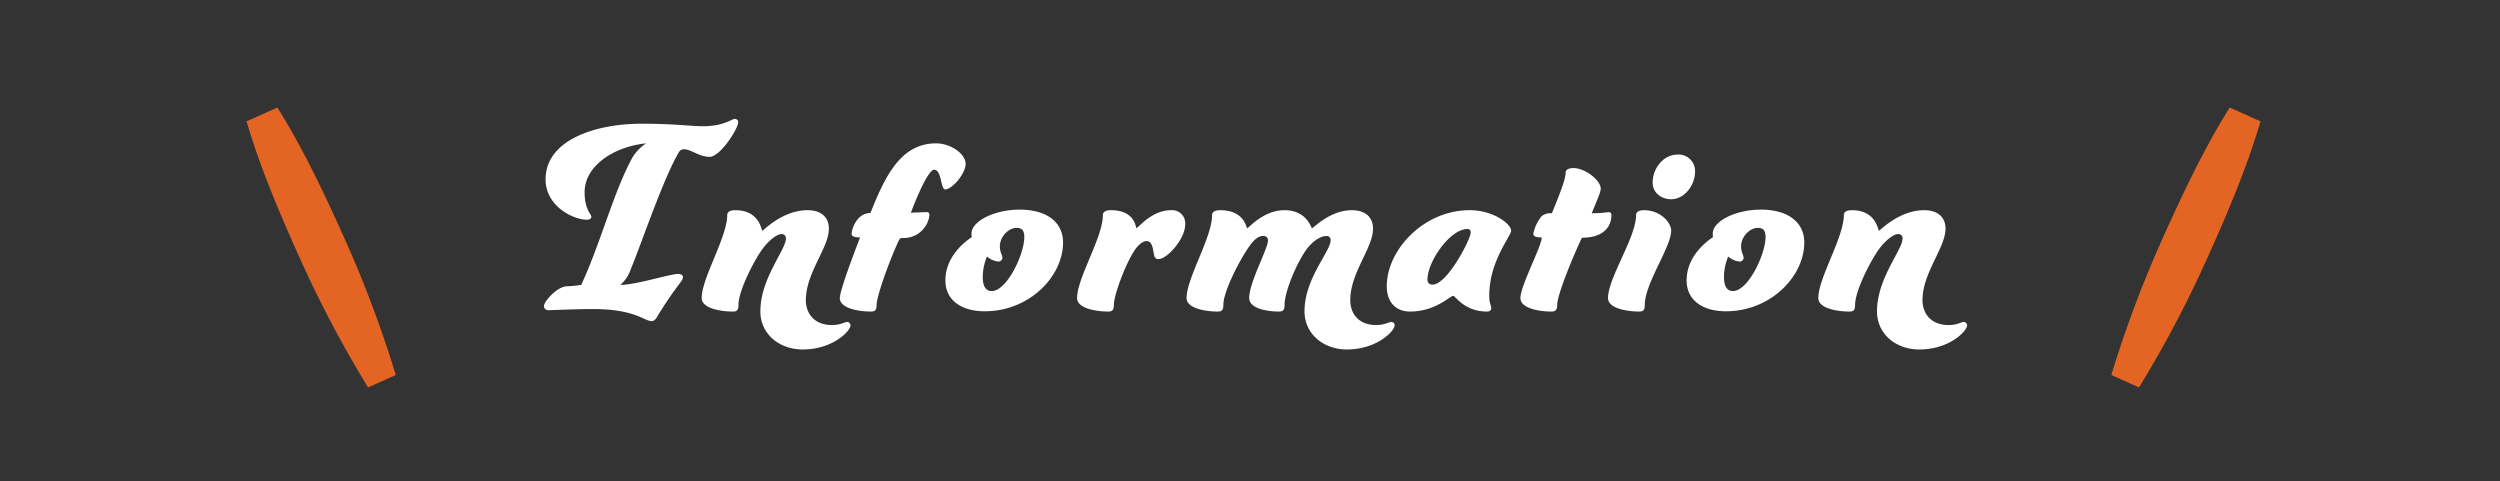 <svg xmlns="http://www.w3.org/2000/svg" viewBox="0 0 623.275 119.977"><rect x="0" y="0" width="623.275" height="119.977" fill="#333333" stroke="none"/><defs><style>.cls-1{fill:#fff;}.cls-2{fill:#e46523;}.cls-3{fill:none;}</style></defs><g id="information"><path class="cls-1" d="M254.171,307.522c4.762-10.223,8.121-23.312,12.742-31.715a11.372,11.372,0,0,1,3.43-3.57c-8.191.842-15.332,5.672-15.332,12.184,0,4.41,1.682,5.391,1.682,6.16,0,.42-.49.699-1.121.699-3.291,0-10.291-3.289-10.291-10.082,0-9.59,11.971-13.859,24.012-13.859,7.912,0,12.252.629,15.193.629,5.32,0,7.141-1.82,7.98-1.82a.795.795,0,0,1,.84.77c0,1.682-4.48,8.682-7.141,8.682-2.59,0-4.551-1.889-6.441-1.889a1.369,1.369,0,0,0-1.189.699c-3.852,6.441-9.172,22.332-12.041,29.262a8.544,8.544,0,0,1-2.59,3.852c3.99,0,12.32-2.73,14.42-2.73.771,0,1.191.281,1.191.77,0,.422-.141.699-.701,1.471a91.361,91.361,0,0,0-5.949,8.822c-.422.488-.701.699-1.121.699-1.891,0-4.131-3.012-14.701-3.012-4.342,0-9.941.281-10.992.281a1.062,1.062,0,0,1-1.189-.98c0-1.191,3.359-4.971,5.74-4.971A32.443,32.443,0,0,0,254.171,307.522Z" transform="translate(-109.263 -236.497)"/><path class="cls-1" d="M304.081,294.85c-1.049,0-3.359,1.541-5.391,4.691-2.449,3.85-5.32,9.941-5.32,12.951,0,1.049-.209,1.68-1.33,1.68-3.291,0-7.84-.84-7.84-3.361,0-5.039,6.369-15.121,6.369-20.721,0-.701.631-1.189,1.961-1.189,6.23,0,6.51,5.109,6.791,5.109.279,0,4.971-5.109,11.271-5.109,3.5,0,5.32,1.82,5.32,4.619,0,4.76-5.74,10.99-5.74,17.783,0,3.5,2.24,6.23,6.51,6.23,2.17,0,3.15-.77,3.711-.77a.867.867,0,0,1,.91.84c0,1.398-4.41,6.02-11.902,6.02-5.881,0-10.57-3.852-10.57-9.52,0-8.191,6.371-15.332,6.371-18.133A1.031,1.031,0,0,0,304.081,294.85Z" transform="translate(-109.263 -236.497)"/><path class="cls-1" d="M350.003,277.35c0,2.449-3.361,6.369-5.111,6.369-1.119,0-.84-4.9-2.73-4.9-1.75,0-5.459,9.73-5.811,10.711,0,0,3.082-.141,3.992-.141.488,0,.629.281.629.84a6.453,6.453,0,0,1-6.791,5.602c-.559,0-.629.281-.91.77-2.59,5.672-5.459,13.863-5.459,15.893,0,1.049-.211,1.68-1.33,1.68-3.291,0-7.842-.84-7.842-3.361,0-1.82,3.221-10.359,5.041-15.121-1.541,0-2.102-.35-2.102-.91,0-1.189,1.33-5.18,4.691-5.18,3.781-9.521,7.701-17.363,16.381-17.363C346.222,272.237,350.003,274.828,350.003,277.35Z" transform="translate(-109.263 -236.497)"/><path class="cls-1" d="M363.441,288.76c7.002,0,10.852,3.289,10.852,8.191,0,8.469-8.4,17.152-19.531,17.152-5.672,0-9.803-2.662-9.803-7.703,0-6.02,4.971-9.73,6.582-10.781a4.271,4.271,0,0,1-.07-.91C351.47,291.631,357.21,288.76,363.441,288.76Zm-6.93,20.301c3.779,0,8.121-9.17,8.121-13.441,0-1.75-.631-2.309-1.961-2.309-1.891,0-4.131,2.1-4.131,4.621,0,1.469.631,2.168.631,2.869a.992.992,0,0,1-.98.91,5.124,5.124,0,0,1-2.871-1.26,13.728,13.728,0,0,0-1.049,5.039C354.271,308.012,355.11,309.061,356.511,309.061Z" transform="translate(-109.263 -236.497)"/><path class="cls-1" d="M401.171,288.901a3.274,3.274,0,0,1,3.57,3.57c0,3.641-4.549,8.609-6.58,8.609a.977.977,0,0,1-1.119-.84c-.352-1.121-.281-3.641-1.961-3.641-.77,0-2.029.77-3.221,2.73-2.311,3.711-4.9,10.922-4.9,13.162,0,1.049-.209,1.68-1.33,1.68-3.291,0-7.84-.84-7.84-3.361,0-5.039,6.439-15.121,6.439-20.721,0-.701.631-1.189,1.961-1.189,6.23,0,6.16,4.48,6.439,4.48C392.911,293.381,396.411,288.901,401.171,288.901Z" transform="translate(-109.263 -236.497)"/><path class="cls-1" d="M445.901,311.303c0,3.5,2.172,6.23,6.441,6.23,2.17,0,3.15-.77,3.781-.77a.807.807,0,0,1,.84.84c0,1.398-4.41,6.02-11.902,6.02-5.811,0-10.57-3.852-10.57-9.52,0-8.191,6.51-14.914,6.51-17.713a.979.979,0,0,0-1.119-1.051c-1.051,0-3.361.91-5.391,4.061-2.451,3.781-4.971,10.082-4.971,13.092,0,1.049-.211,1.68-1.33,1.68-3.291,0-7.49-.84-7.49-3.361,0-3.988,4.689-12.25,4.689-14.42a1.071,1.071,0,0,0-1.189-1.051c-1.051,0-2.17.49-4.201,3.641-2.449,3.85-5.74,10.502-5.74,13.512,0,1.049-.209,1.68-1.33,1.68-3.291,0-7.84-.84-7.84-3.361,0-5.039,6.369-15.121,6.369-20.721,0-.701.631-1.189,1.961-1.189,6.23,0,6.51,4.48,6.791,4.48.35,0,3.99-4.48,9.311-4.48,5.602,0,6.58,4.48,6.861,4.48.279,0,4.48-4.48,9.871-4.48,3.5,0,5.32,1.82,5.32,4.619C451.573,298.28,445.901,304.51,445.901,311.303Z" transform="translate(-109.263 -236.497)"/><path class="cls-1" d="M479.991,314.172c-5.672,0-7.912-3.92-8.402-3.92-.84,0-4.41,3.92-10.781,3.92-3.57,0-5.811-2.381-5.811-6.301,0-9.1,9.242-18.971,20.652-18.971,6.021,0,10.361,3.5,10.361,5.109,0,1.33-5.461,7.561-5.461,16.172,0,2.102.49,2.311.49,3.15C481.04,313.823,480.691,314.172,479.991,314.172Zm-14.842-7.98a1.174,1.174,0,0,0,1.26,1.26c3.711,0,9.521-11.41,9.521-12.951,0-.631-.281-.91-.84-.91C470.819,293.59,465.15,301.641,465.15,306.192Z" transform="translate(-109.263 -236.497)"/><path class="cls-1" d="M491.538,294.78a9.798,9.798,0,0,1,2.1-4.41,3.476,3.476,0,0,1,2.52-.699c1.82-4.48,3.432-8.402,3.432-10.152,0-.629.629-1.119,1.959-1.119,2.941,0,6.791,3.08,6.791,5.111,0,.98-1.049,3.148-2.24,6.16a34.703,34.703,0,0,0,4.201-.281c.49,0,.699.281.699.77,0,2.592-1.68,5.602-7.35,5.602-1.82,3.781-6.16,14.072-6.16,16.732,0,1.049-.281,1.68-1.4,1.68-3.221,0-7.771-.84-7.771-3.361,0-3.078,5.32-12.949,5.32-15.121C492.939,295.69,491.538,295.69,491.538,294.78Z" transform="translate(-109.263 -236.497)"/><path class="cls-1" d="M519.327,312.492c0,1.049-.209,1.68-1.33,1.68-3.291,0-7.84-.84-7.84-3.361,0-5.039,7-15.121,7-20.721,0-.701.631-1.189,1.961-1.189,4.199,0,6.789,3.148,6.789,5.109C525.907,298.071,519.327,307.17,519.327,312.492Zm8.121-37.455a4.1,4.1,0,0,1,4.41,4.201c0,3.57-2.73,6.932-5.951,6.932-2.449,0-4.619-1.611-4.619-4.131C521.288,278.399,524.019,275.037,527.448,275.037Z" transform="translate(-109.263 -236.497)"/><path class="cls-1" d="M548.237,288.76c7.002,0,10.852,3.289,10.852,8.191,0,8.469-8.4,17.152-19.531,17.152-5.672,0-9.803-2.662-9.803-7.703,0-6.02,4.971-9.73,6.582-10.781a4.272,4.272,0,0,1-.07-.91C536.267,291.631,542.007,288.76,548.237,288.76Zm-6.93,20.301c3.779,0,8.121-9.17,8.121-13.441,0-1.75-.631-2.309-1.961-2.309-1.891,0-4.131,2.1-4.131,4.621,0,1.469.631,2.168.631,2.869a.992.992,0,0,1-.98.91,5.124,5.124,0,0,1-2.871-1.26,13.728,13.728,0,0,0-1.049,5.039C539.068,308.012,539.907,309.061,541.308,309.061Z" transform="translate(-109.263 -236.497)"/><path class="cls-1" d="M582.468,294.85c-1.049,0-3.359,1.541-5.391,4.691-2.449,3.85-5.32,9.941-5.32,12.951,0,1.049-.209,1.68-1.33,1.68-3.291,0-7.84-.84-7.84-3.361,0-5.039,6.369-15.121,6.369-20.721,0-.701.631-1.189,1.961-1.189,6.23,0,6.51,5.109,6.791,5.109.279,0,4.971-5.109,11.271-5.109,3.5,0,5.32,1.82,5.32,4.619,0,4.76-5.74,10.99-5.74,17.783,0,3.5,2.24,6.23,6.51,6.23,2.17,0,3.15-.77,3.711-.77a.867.867,0,0,1,.91.84c0,1.398-4.41,6.02-11.902,6.02-5.881,0-10.57-3.852-10.57-9.52,0-8.191,6.371-15.332,6.371-18.133A1.031,1.031,0,0,0,582.468,294.85Z" transform="translate(-109.263 -236.497)"/><path class="cls-2" d="M672.831,266.757c-3.394,11.561-8.296,23.046-13.24,34.024a287.094,287.094,0,0,1-17.054,32.309l-6.901-3.103a287.12,287.12,0,0,1,12.851-34.199c4.936-10.99,10.265-22.265,16.665-32.484l7.679,3.453Z" transform="translate(-109.263 -236.497)"/><path class="cls-2" d="M178.413,263.305c6.396,10.211,11.733,21.5,16.665,32.484a287.104,287.104,0,0,1,12.851,34.199l-6.901,3.103a287.106,287.106,0,0,1-17.054-32.309c-4.945-10.985-9.843-22.455-13.24-34.024l7.679-3.453Z" transform="translate(-109.263 -236.497)"/></g><g id="w"><rect class="cls-3" width="623.275" height="119.977"/></g></svg>